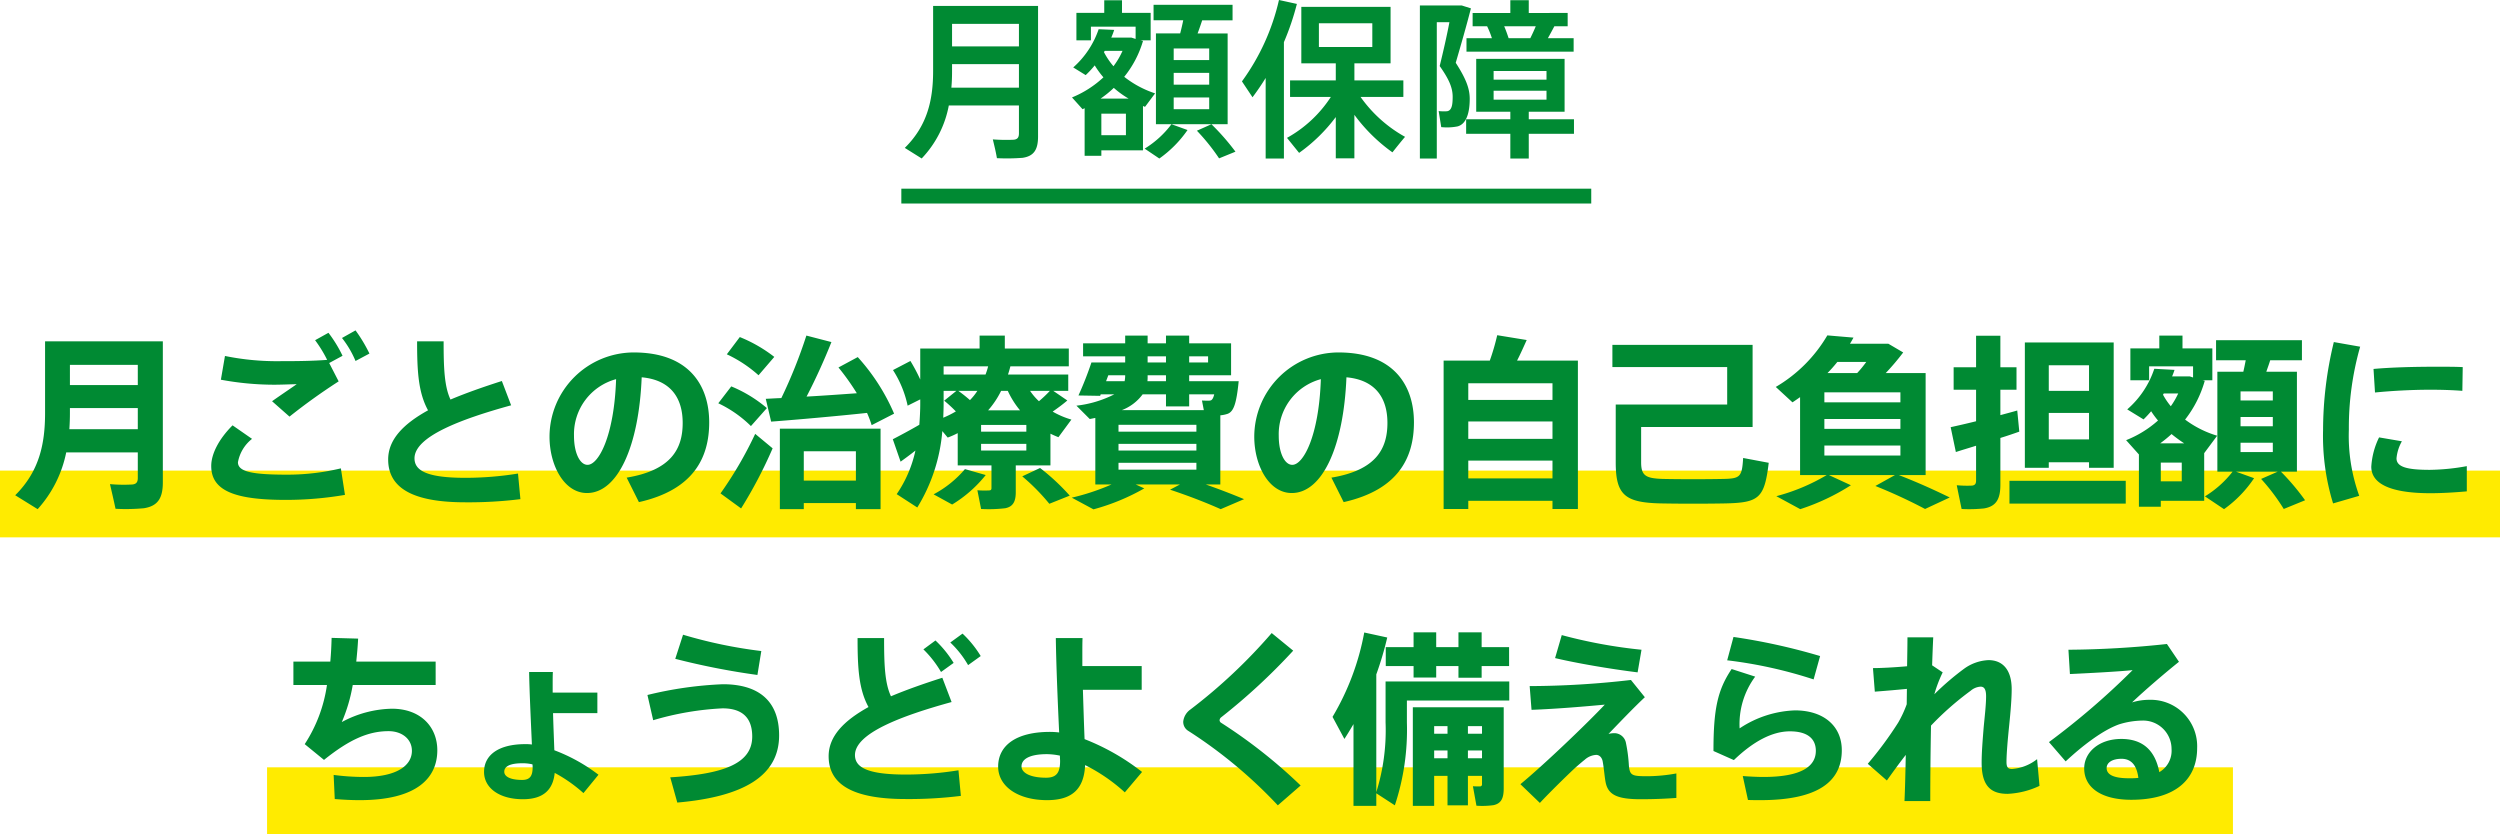 <svg xmlns="http://www.w3.org/2000/svg" width="337" height="112.435" viewBox="0 0 337 112.435">
  <g id="sec3_ttl_pc" transform="translate(-515 -2442.565)">
    <path id="Path_16964" data-name="Path 16964" d="M485.5,1043.7h93" transform="translate(151 1425.299)" fill="none" stroke="#008a33" stroke-width="2"/>
    <g id="Group_1761" data-name="Group 1761">
      <path id="Path_17605" data-name="Path 17605" d="M-38.663-13.179v-3.036h9.016v3.036Zm9.016,7.958v3.749c0,.529-.161.828-.736.874a23.787,23.787,0,0,1-2.783-.046c.184.782.391,1.587.552,2.53a27.373,27.373,0,0,0,3.45-.046c1.587-.23,2.093-1.173,2.093-2.875v-17.6H-41.216v8.763c0,3.91-.782,7.383-3.818,10.373l2.277,1.426A14.064,14.064,0,0,0-39.1-5.221Zm-9.108-2.392c.069-.736.092-1.495.092-2.254v-.92h9.016v3.174ZM-8.786-12.9H-4v1.564H-8.786Zm0,3.289H-4v1.587H-8.786Zm0,3.312H-4v1.587H-8.786Zm3.128,4.485a27.131,27.131,0,0,1,2.99,3.726l2.208-.9A31.3,31.3,0,0,0-3.7-2.691h2.185V-14.927H-5.566c.23-.6.437-1.219.621-1.771H-.851v-2.093H-11.5V-16.7h4c-.115.552-.253,1.173-.414,1.771h-3.266V-2.691h2.093A12.966,12.966,0,0,1-12.7.6l1.978,1.334a15.444,15.444,0,0,0,3.8-3.841l-2.162-.782H-3.7Zm-12.535-10.6.115-.161h2.392a10.41,10.41,0,0,1-1.219,2.07A9.924,9.924,0,0,1-18.193-12.42Zm-.345,11.2v-2.9h3.312v2.9Zm5.612-3.933.276.115,1.357-1.817a13.511,13.511,0,0,1-4.163-2.231,13.862,13.862,0,0,0,2.53-4.83l-.345-.092h1.38v-3.7h-3.864v-1.7h-2.392v1.7H-21.9v3.7h1.955v-1.84h6.026v1.656l-.575-.184H-17.2a9.489,9.489,0,0,0,.391-1.035l-2.093-.092a12.027,12.027,0,0,1-3.427,5.152l1.679,1.035a13.065,13.065,0,0,0,1.219-1.311,12.049,12.049,0,0,0,1.173,1.61A13.907,13.907,0,0,1-22.494-6.3l1.426,1.587.276-.138V1.564h2.254V.828h5.612Zm-5.727-.989A13.726,13.726,0,0,0-16.859-7.59a12.307,12.307,0,0,0,2,1.449h-3.8Zm29.44-10.166h7.2v3.2h-7.2ZM16.4-6.371h5.773V-8.6h-6.6v-2.3h4.876v-7.613H8.418V-10.9h4.646v2.3H6.9v2.231h5.5A16.7,16.7,0,0,1,6.486-.851L8.119,1.173a22.25,22.25,0,0,0,4.945-4.83V1.909h2.507V-3.956A22.686,22.686,0,0,0,20.7,1.1C21.229.437,21.758-.23,22.4-.989A18.1,18.1,0,0,1,16.4-6.371ZM6.072-13.754A34.892,34.892,0,0,0,7.82-18.906l-2.415-.529A29.888,29.888,0,0,1,.414-8.464L1.84-6.325c.621-.828,1.219-1.7,1.771-2.6V1.932H6.072Zm29.693-2.139H40.02c-.207.506-.46,1.058-.736,1.61H36.363C36.2-14.766,36.018-15.318,35.765-15.893Zm-1.656,1.61H30.682v1.817H45.126v-1.817H41.653c.322-.575.621-1.127.874-1.61h1.794v-1.794H39.077v-1.725H36.593v1.725H31.51v1.794h1.955A11.747,11.747,0,0,1,34.109-14.283ZM39.077,1.932V-1.4h6.095V-3.358H39.077V-4.37h4.83V-11.5H31.993v7.13h4.6v1.012H30.636V-1.4h5.957V1.932ZM41.469-8.694h-7.13V-9.867h7.13Zm0,2.691h-7.13V-7.2h7.13ZM28.382-16.445c-.345,1.817-.805,3.841-1.311,5.911,1.311,1.863,1.748,2.967,1.748,4.163,0,1.127-.138,1.84-.759,1.932a6.33,6.33,0,0,1-1.127-.023L27.278-2.3a7.444,7.444,0,0,0,2.185-.092c1.265-.322,1.656-1.978,1.656-3.726,0-1.426-.552-2.783-1.886-4.853.736-2.53,1.449-4.991,2.047-7.337L30.038-18.7H24.4V1.932H26.68V-16.445Z" transform="translate(682 2462)" fill="#008a33"/>
      <g id="Group_1543" data-name="Group 1543">
        <rect id="Rectangle_1403" data-name="Rectangle 1403" width="337" height="9" transform="translate(515 2506)" fill="#ffeb00"/>
        <rect id="Rectangle_1404" data-name="Rectangle 1404" width="265" height="9" transform="translate(551 2546)" fill="#ffeb00"/>
        <path id="Path_17604" data-name="Path 17604" d="M-158.575-14.525V-17.25h9.15v2.725Zm9.15,9.075V-2c0,.55-.2.825-.75.875a20.906,20.906,0,0,1-3-.05c.25,1.075.5,2.15.75,3.325a26.377,26.377,0,0,0,3.825-.075c1.925-.3,2.55-1.425,2.55-3.5v-19h-15.875v9.65c0,4.175-.775,7.875-4.025,11.1l3.025,1.875a16.135,16.135,0,0,0,3.85-7.65Zm-9.225-3.125c.05-.725.075-1.475.075-2.2v-.65h9.15v2.85Zm36.75-12.3a13.243,13.243,0,0,1,1.825,3.1l1.875-1a20.283,20.283,0,0,0-1.875-3.125Zm-8.25,3.125a35.031,35.031,0,0,1-7.525-.7l-.55,3.2a39.475,39.475,0,0,0,7.15.675c.875,0,2.1-.05,3.075-.075-.85.6-2.275,1.55-3.325,2.3l2.35,2.075a80.376,80.376,0,0,1,6.625-4.75l-1.275-2.475,1.8-.975a17.412,17.412,0,0,0-1.9-3.1l-1.8,1a17.133,17.133,0,0,1,1.625,2.65c-1.9.15-4,.175-6.225.175ZM-139.525-3.6c0,3.4,3.375,4.55,10.05,4.55A47.179,47.179,0,0,0-121.5.275l-.55-3.575a30.945,30.945,0,0,1-7.2.85c-4.7,0-6.675-.375-6.675-1.675a5.183,5.183,0,0,1,1.9-3.15L-136.65-9.1c-1.9,1.9-2.875,3.9-2.875,5.475Zm39.175-11.475c-2.5.8-4.85,1.625-6.925,2.5-.825-1.775-.925-4.225-.925-7.85h-3.575c0,4.125.175,6.925,1.475,9.3C-113.6-9.3-115.675-7.2-115.675-4.5c0,3.95,3.5,5.775,10.375,5.775A56.52,56.52,0,0,0-97.85.85l-.325-3.45a44.6,44.6,0,0,1-7.1.575c-5.125,0-6.85-.95-6.85-2.625,0-2.95,6.3-5.3,13.025-7.15Zm15.4-.25C-85.2-7.7-87.3-3.775-88.8-3.775c-1.025,0-1.825-1.6-1.825-3.9A7.676,7.676,0,0,1-84.95-15.325Zm-8.975,7.75c0,3.875,1.975,7.6,5.05,7.6,4.15,0,7-6.3,7.375-15.6,3.875.35,5.525,2.75,5.525,6.15,0,3.475-1.525,6.375-7.55,7.375l1.65,3.3C-74.525-.4-72.4-4.725-72.4-9.5c0-4.95-2.7-9.425-10.175-9.425A11.379,11.379,0,0,0-93.925-7.6Zm23.9-11.1A17.354,17.354,0,0,1-65.75-15.85l2.125-2.475A19.34,19.34,0,0,0-68.275-21Zm-1.15,6.6A15.981,15.981,0,0,1-66.775-9l2.15-2.425a18.019,18.019,0,0,0-4.8-2.925Zm6.4-.6L-64.05-9.6c3.35-.25,8.975-.75,12.925-1.175a14.807,14.807,0,0,1,.625,1.65l3.025-1.55a27.459,27.459,0,0,0-4.9-7.625l-2.6,1.4A32.088,32.088,0,0,1-52.5-13.425c-2.075.15-4.5.325-6.775.45,1.325-2.55,2.5-5.2,3.35-7.35L-59.3-21.2a66.225,66.225,0,0,1-3.375,8.425C-63.45-12.75-64.15-12.7-64.775-12.675Zm-6.1,12.75L-68.1,2.1A61.021,61.021,0,0,0-63.85-6L-66.2-7.95A51.889,51.889,0,0,1-70.875.075Zm18.25,1.3V2.2H-49.3V-8.65H-62.875V2.2h3.225V1.375ZM-59.65-1.65V-5.6h7.025v3.95Zm18.85-14.3v-1.1h6a9.33,9.33,0,0,1-.35,1.1Zm12.85,3.6a8.064,8.064,0,0,1-1.2-1.4h2.675A16.481,16.481,0,0,1-27.95-12.35Zm-10.875-1.4h2.575a7.56,7.56,0,0,1-1,1.25A18.263,18.263,0,0,0-38.825-13.75Zm-1.9,1.325a18.34,18.34,0,0,1,1.575,1.45,13.47,13.47,0,0,1-1.7.85c.025-.65.05-1.3.05-1.95V-13.75h1.725Zm5.925,1.3a11.721,11.721,0,0,0,1.75-2.625h.9a11.669,11.669,0,0,0,1.65,2.625Zm-.95,1.975h6.1v.9h-6.1Zm0,2.55h6.1v.9h-6.1Zm4.675,2.9H-26.4V-7.975c.35.175.7.325,1.075.475l1.75-2.375A11.29,11.29,0,0,1-26.1-10.95c.75-.525,1.425-1.025,1.975-1.5l-1.9-1.3H-24v-2.2h-8.125c.125-.35.225-.725.325-1.1h7.875v-2.4H-32.55V-21.2h-3.4v1.75h-8v4.175a24.176,24.176,0,0,0-1.325-2.5l-2.35,1.225a14.382,14.382,0,0,1,1.975,4.8l1.7-.85v.525c0,.975-.05,1.95-.125,2.9-1.2.7-2.7,1.5-3.575,1.95L-46.6-4.2c.55-.4,1.275-.925,2-1.5A16.63,16.63,0,0,1-47.125.175l2.775,1.8a23.238,23.238,0,0,0,3.375-10.3l.725.875a11.033,11.033,0,0,0,1.35-.6V-3.7h4.55V-.625c0,.2-.1.3-.325.3A11.549,11.549,0,0,1-36.25-.35l.5,2.525a18.8,18.8,0,0,0,3.25-.1c1.05-.2,1.425-.9,1.425-2.15Zm.875,1.475a27.879,27.879,0,0,1,3.65,3.7l2.75-1.1a29.4,29.4,0,0,0-4-3.725ZM-37.925-3.2A14.335,14.335,0,0,1-42.15.2l2.5,1.375A17.182,17.182,0,0,0-35.125-2.4ZM-7.7-17.575V-18.4h2.55v.825Zm-5.6-.825h2.475v.825H-13.3Zm0,2.675v-.125h2.475v.8h-2.5A6.092,6.092,0,0,0-13.3-15.725Zm-5.3-.125h2.275a4.138,4.138,0,0,1-.075.8h-2.5C-18.8-15.325-18.7-15.575-18.6-15.85Zm1.825,4.7a6.269,6.269,0,0,0,2.8-2.125h3.15v1.625H-7.7v-1.625h3.375c-.125.55-.3.775-.5.825-.05,0-.125.025-.225.025-.2,0-.65,0-.925-.025l.25,1.3ZM-13.75-.6l-1.15-.525h5.95l-1.325.7c2.7.9,4.975,1.8,6.825,2.625L-.3.85C-1.925.175-3.6-.475-5.45-1.125H-3.5V-10.45a4.144,4.144,0,0,0,.975-.2c.825-.3,1.2-1.375,1.5-4.4H-7.7v-.8h5.65v-4.3H-7.7V-21.2h-3.125v1.05H-13.3V-21.2h-3.025v1.05H-22v1.75h5.675v.825h-4.55a45.848,45.848,0,0,1-1.75,4.45l2.925.05.075-.2H-17.8a14.941,14.941,0,0,1-5.1,1.525l1.8,1.8.75-.15v8.975h2.175A30.519,30.519,0,0,1-23.525.65L-20.6,2.225A29.155,29.155,0,0,0-13.75-.6Zm7.025-7.65h-10.5v-.925h10.5Zm0,2.55h-10.5v-.9h10.5Zm0,2.575h-10.5V-4.05h10.5Zm16.775-12.2C9.8-7.7,7.7-3.775,6.2-3.775c-1.025,0-1.825-1.6-1.825-3.9A7.676,7.676,0,0,1,10.05-15.325ZM1.075-7.575c0,3.875,1.975,7.6,5.05,7.6,4.15,0,7-6.3,7.375-15.6,3.875.35,5.525,2.75,5.525,6.15,0,3.475-1.525,6.375-7.55,7.375l1.65,3.3C20.475-.4,22.6-4.725,22.6-9.5c0-4.95-2.7-9.425-10.175-9.425A11.379,11.379,0,0,0,1.075-7.6Zm28.85-4.95v-2.25h11.35v2.25Zm0,5.25v-2.35h11.35v2.35Zm11.35,8.35v1.1H44.7v-20H36.5c.5-.975.925-1.95,1.3-2.775l-3.975-.65a30.432,30.432,0,0,1-1,3.425H26.6v20h3.325v-1.1ZM29.925-1.95v-2.4h11.35v2.4ZM49.8-11.9v7.8c0,4.4,1.25,5.425,6.125,5.525,2.525.05,6.05.05,8.65,0,4.55-.1,5.275-.7,5.85-5.475l-3.45-.65c-.15,2.55-.4,2.775-2.65,2.825-2.35.05-5.875.05-8.15,0-2.325-.075-2.95-.425-2.95-2.25v-4.75H68.25V-19.95H49.35v3H64.825v5.05H49.8Zm28.55-4.25a18.933,18.933,0,0,0,1.325-1.5h3.9a14.523,14.523,0,0,1-1.225,1.5Zm-.425,2.6h10.25v1.35H77.925Zm0,3.6h10.25v1.325H77.925Zm0,3.575h10.25v1.35H77.925ZM84.8-.925a70.644,70.644,0,0,1,6.7,3.1L94.825.625C92.725-.4,90.525-1.4,87.95-2.4h3.625V-16.15H86.2a32.294,32.294,0,0,0,2.35-2.775l-2-1.175H81.375c.175-.275.325-.55.475-.825l-3.525-.3a19.453,19.453,0,0,1-6.95,6.95l2.25,2.075c.35-.225.7-.475,1.025-.7V-2.4h3.6A26.479,26.479,0,0,1,71.45.45L74.675,2.2A29.686,29.686,0,0,0,81.5-1.025L78.525-2.4H87.45ZM108.175-13.75V-17.2H113.6v3.45ZM113.6-4.125v.75h3.325v-16.9H104.95v16.9h3.225v-.75ZM108.175-7.2v-3.575H113.6V-7.2ZM94.95-8.85l.7,3.35c.75-.25,1.7-.525,2.725-.85v4.7c0,.4-.125.625-.55.675a15.093,15.093,0,0,1-2.05-.05c0,.025,0,.05.65,3.2A19.129,19.129,0,0,0,99.45,2.1c1.675-.275,2.2-1.325,2.2-3.175V-7.4c.9-.275,1.775-.575,2.55-.85l-.275-2.85c-.675.2-1.45.4-2.275.625V-13.9h2.175v-3.025H101.65v-4.25H98.375v4.25H95.35V-13.9h3.025v4.25C97.075-9.325,95.85-9.05,94.95-8.85Zm7.925,7.225V1.45H118.55V-1.625Zm31.15-12.05h4.35v1.225h-4.35Zm0,3.45h4.35v1.25h-4.35Zm0,3.475h4.35V-5.5h-4.35ZM136.8-1.875a27.215,27.215,0,0,1,3.05,4.05L142.725,1a31.712,31.712,0,0,0-3.25-3.85h2.15V-16.325H137.5c.175-.525.375-1.05.525-1.55H142.3v-2.7H130.725v2.7h4c-.1.5-.2,1.025-.325,1.55h-3.5V-2.85h2.05A13.961,13.961,0,0,1,129.225.475L131.8,2.2a16.084,16.084,0,0,0,4.05-4.175l-2.425-.875h5.6Zm-13.225-11.35.1-.175h1.95a10.7,10.7,0,0,1-1,1.725A9.381,9.381,0,0,1,123.575-13.225Zm-.3,11.675V-4.075H126.1V-1.55Zm5.85-3.8,1.75-2.35a13.806,13.806,0,0,1-4.325-2.175A15.164,15.164,0,0,0,129.2-15.1l-.3-.075h1.325v-4.3H126.2V-21.2h-3.125v1.725h-3.9v4.3H121.7V-17.05h5.925v1.5l-.45-.15H124.8a9.04,9.04,0,0,0,.325-.875l-2.725-.15a12.385,12.385,0,0,1-3.65,5.475l2.2,1.35a14.394,14.394,0,0,0,1.025-1.1,11.538,11.538,0,0,0,.925,1.25,14.45,14.45,0,0,1-4.3,2.65l1.725,1.925v7.05h2.95v-.8h5.85ZM123.2-6.675a18.431,18.431,0,0,0,1.525-1.25,19.74,19.74,0,0,0,1.7,1.25h-3.15Zm21.95-1.8a30.886,30.886,0,0,0,1.35,9.9L150.025.4a23.829,23.829,0,0,1-1.4-8.925A39.849,39.849,0,0,1,150.15-19.7l-3.55-.625A50.379,50.379,0,0,0,145.15-8.5ZM160.475-17c-2.85,0-6.05.075-8.525.3l.2,3.175c2.225-.225,5-.375,7.425-.375,1.55,0,3.075.05,4.35.15l.05-3.2c-1-.05-2.25-.05-3.475-.05Zm4.05,13.4a29.177,29.177,0,0,1-4.975.5c-3.05,0-4.5-.375-4.5-1.55a5.666,5.666,0,0,1,.725-2.3L152.7-7.475a10.306,10.306,0,0,0-1.05,3.95C151.65-.85,155.1.05,159.625.05c1.45,0,3.275-.1,4.9-.25ZM-128.45,22.75V25.9h4.525a19.654,19.654,0,0,1-3,7.975l2.6,2.125c3.425-2.75,5.975-3.875,8.7-3.875,1.825,0,3.15,1.075,3.15,2.65,0,1.975-2.025,3.525-6.5,3.525a31.414,31.414,0,0,1-4.05-.275l.15,3.25c1.225.1,2.325.15,3.375.15,7.675,0,10.45-2.975,10.45-6.725,0-3.125-2.225-5.6-6.125-5.6a14.74,14.74,0,0,0-6.75,1.8,21.992,21.992,0,0,0,1.475-5h11.175V22.75h-10.7c.1-1,.2-2.05.25-3.1l-3.575-.1c-.025,1.025-.075,2.1-.175,3.2ZM-96.225,36.6a2.434,2.434,0,0,1,.025.4c0,1.2-.4,1.7-1.4,1.7-1.7,0-2.425-.5-2.425-1.1,0-.7.7-1.15,2.5-1.15A5.933,5.933,0,0,1-96.225,36.6Zm2.725-9.675v-1.1c0-.6,0-1.15.025-1.675h-3.2c.05,2.825.25,6.9.375,9.775a5.742,5.742,0,0,0-.9-.05c-3.575,0-5.55,1.45-5.55,3.75,0,2.1,1.975,3.675,5.25,3.675,2.775,0,4.05-1.3,4.275-3.55a19.821,19.821,0,0,1,3.875,2.725L-87.325,38a23.23,23.23,0,0,0-5.95-3.3c-.05-1.4-.125-3.175-.175-5h5.975V26.925Zm16.525-4.55A97.737,97.737,0,0,0-65.9,24.55l.525-3.225a63.364,63.364,0,0,1-10.55-2.2Zm-3.75,4.875.775,3.4a39.59,39.59,0,0,1,9.35-1.6c2.475,0,4,1.1,4,3.8,0,3.65-3.85,5.05-11.05,5.5l.95,3.4c8.9-.775,13.725-3.575,13.725-9.05,0-4.625-2.725-6.9-7.575-6.9A50.994,50.994,0,0,0-80.725,27.25ZM-39.9,20.175a13.073,13.073,0,0,1,2.4,3.05L-35.8,22a14.43,14.43,0,0,0-2.45-3.025Zm-3.625.925a14.262,14.262,0,0,1,2.375,3.05l1.7-1.225A14.58,14.58,0,0,0-41.9,19.9Zm2.55,3.825c-2.5.8-4.85,1.625-6.925,2.5-.825-1.775-.925-4.225-.925-7.85H-52.4c0,4.125.175,6.925,1.475,9.3C-54.225,30.7-56.3,32.8-56.3,35.5c0,3.95,3.5,5.775,10.375,5.775a56.52,56.52,0,0,0,7.45-.425L-38.8,37.4a44.6,44.6,0,0,1-7.1.575c-5.125,0-6.85-.95-6.85-2.625,0-2.95,6.3-5.3,13.025-7.15Zm15.85,10.5c0,.3.025.55.025.725,0,1.6-.5,2.25-1.9,2.25-2.15,0-3.3-.675-3.3-1.525,0-1,1.125-1.65,3.425-1.65A8.949,8.949,0,0,1-25.125,35.425ZM-22.1,23.35V21.725c0-.75,0-1.45.025-2.15h-3.6c.05,3.675.275,9.025.45,12.725a10.8,10.8,0,0,0-1.25-.075c-4.575,0-6.975,1.85-6.975,4.675,0,2.675,2.675,4.525,6.6,4.525,3.475,0,4.975-1.6,5.125-4.725a23.459,23.459,0,0,1,5.35,3.675l2.325-2.75A30.616,30.616,0,0,0-21.8,33.2c-.075-1.85-.15-4.225-.225-6.65H-14.1v-3.2ZM3.425,18.9A72.344,72.344,0,0,1-7.525,29.2,2.3,2.3,0,0,0-8.5,30.825,1.418,1.418,0,0,0-7.8,32.1,63.416,63.416,0,0,1,4.25,42.125L7.325,39.45a68.877,68.877,0,0,0-10.75-8.475A.427.427,0,0,1-3.6,30.65a.554.554,0,0,1,.225-.4,82.2,82.2,0,0,0,9.7-8.975ZM18.8,20.8v2.55h3.75V24.9H25.6V23.35h3v1.575h3.125V23.35h3.7V20.8h-3.7v-2H28.6v2h-3v-2H22.55v2Zm1.65,4.625H18.775V30.95a27.971,27.971,0,0,1-1.25,9.4V24.475A44.568,44.568,0,0,0,19,19.5l-3.1-.675A34.391,34.391,0,0,1,11.625,30.2l1.6,2.975c.425-.65.825-1.325,1.225-2V42.2h3.075V40.5l2.5,1.625A32.39,32.39,0,0,0,21.65,30.95V28h13.8V25.425h-15Zm9.425,7.05V31.45h1.9v1.025Zm-4.55,0V31.45h1.8v1.025Zm6.45,5.675v1.125a.268.268,0,0,1-.275.3c-.175,0-.625,0-.95-.025l.475,2.625a11.054,11.054,0,0,0,2.3-.075c1.05-.225,1.375-.95,1.375-2.25V28.9H22.45V42.2h2.875V38.15h1.8v3.975h2.75V38.15Zm-1.9-2.375v-1.05h1.9v1.05Zm-4.55,0v-1.05h1.8v1.05Zm16.3-13.5c2.95.7,7.325,1.45,11.125,1.925l.525-3.05a66.885,66.885,0,0,1-10.75-1.975ZM38.2,26.05l.25,3.2c3.475-.125,7.425-.475,9.875-.7-2.3,2.45-8.075,8-11.375,10.725L39.575,41.8c1.2-1.3,3.65-3.7,4.725-4.7.425-.375.975-.85,1.325-1.125a2.5,2.5,0,0,1,1.55-.65c.375,0,.775.3.875.925.175.975.25,2.1.4,2.825.35,1.65,1.6,2.225,4.7,2.225,1.625,0,3.15-.05,4.825-.175v-3.3a22.188,22.188,0,0,1-3.85.375c-2.1,0-2.425-.075-2.55-1.425a20.485,20.485,0,0,0-.4-3.075A1.6,1.6,0,0,0,49.5,32.4a3.147,3.147,0,0,0-.675.1c1.425-1.475,3.3-3.45,4.9-4.95L51.85,25.225A120.651,120.651,0,0,1,38.2,26.05Zm38.275-.9L77.35,22a82.551,82.551,0,0,0-11.675-2.575l-.85,3.15A60.234,60.234,0,0,1,76.475,25.15ZM68.6,24.775,65.425,23.75c-1.9,2.825-2.45,5.4-2.45,11.05l2.75,1.225c2.65-2.55,5.2-3.875,7.55-3.875,2.475,0,3.5,1.075,3.5,2.625,0,2.1-1.95,3.525-7.075,3.525-.7,0-1.9-.05-2.775-.125l.7,3.225c.55.025,1.25.025,1.7.025,7.725,0,10.95-2.5,10.95-6.725,0-3.25-2.425-5.375-6.325-5.375A14.3,14.3,0,0,0,66.5,31.75,10.759,10.759,0,0,1,68.6,24.775ZM92.45,23.25c.05-1.475.1-2.775.15-3.775H89.125c0,1.025-.025,2.375-.05,3.9-1.625.15-3.5.25-4.6.25l.25,3.175c1.325-.1,3.1-.25,4.325-.375L89.025,28.5a15.369,15.369,0,0,1-1.15,2.475,49.1,49.1,0,0,1-4.1,5.55l2.575,2.25c.75-1.05,1.65-2.3,2.55-3.45-.05,2.425-.1,4.625-.175,6.225H92.2c0-2.325.025-6.2.1-10.175a40.015,40.015,0,0,1,5.35-4.7,2.253,2.253,0,0,1,1.325-.55c.475,0,.75.325.75,1.3,0,1.15-.2,2.85-.325,4.175-.15,1.875-.275,3.425-.275,4.775,0,3.1,1.2,4.2,3.5,4.2a11.221,11.221,0,0,0,4.3-1.075l-.325-3.6a6.245,6.245,0,0,1-3.375,1.325c-.525,0-.75-.2-.75-.95,0-1.125.175-3.1.375-5.05.175-1.725.325-3.45.325-4.75,0-2.725-1.3-3.925-3.125-3.925a6.035,6.035,0,0,0-3.275,1.15,36.323,36.323,0,0,0-4.025,3.45,18.021,18.021,0,0,1,1.125-2.95Zm27.8,15.175a10.454,10.454,0,0,1-1.275.05c-2.125,0-3-.525-3-1.375,0-.75.775-1.25,2-1.25C119.325,35.85,120.05,36.775,120.25,38.425ZM110.825,21.15l.2,3.275c2.7-.125,6.45-.325,8.45-.525A102.378,102.378,0,0,1,108.2,33.6l2.25,2.6c2.275-2.125,5.025-4.225,7.225-5a10.934,10.934,0,0,1,3.075-.5,3.829,3.829,0,0,1,3.975,3.825,3.334,3.334,0,0,1-1.65,3.125c-.55-2.9-2.2-4.475-5.125-4.475-2.975,0-5,1.775-5,3.975,0,2.525,2.225,4.225,6.35,4.225,5.925,0,8.875-2.725,8.875-6.975a6.258,6.258,0,0,0-6.45-6.5,7.8,7.8,0,0,0-2.325.35c1.675-1.6,4.45-3.975,6.325-5.475l-1.625-2.4A130.415,130.415,0,0,1,110.825,21.15Z" transform="translate(683 2509)" fill="#008a33"/>
      </g>
    </g>
  </g>
</svg>
